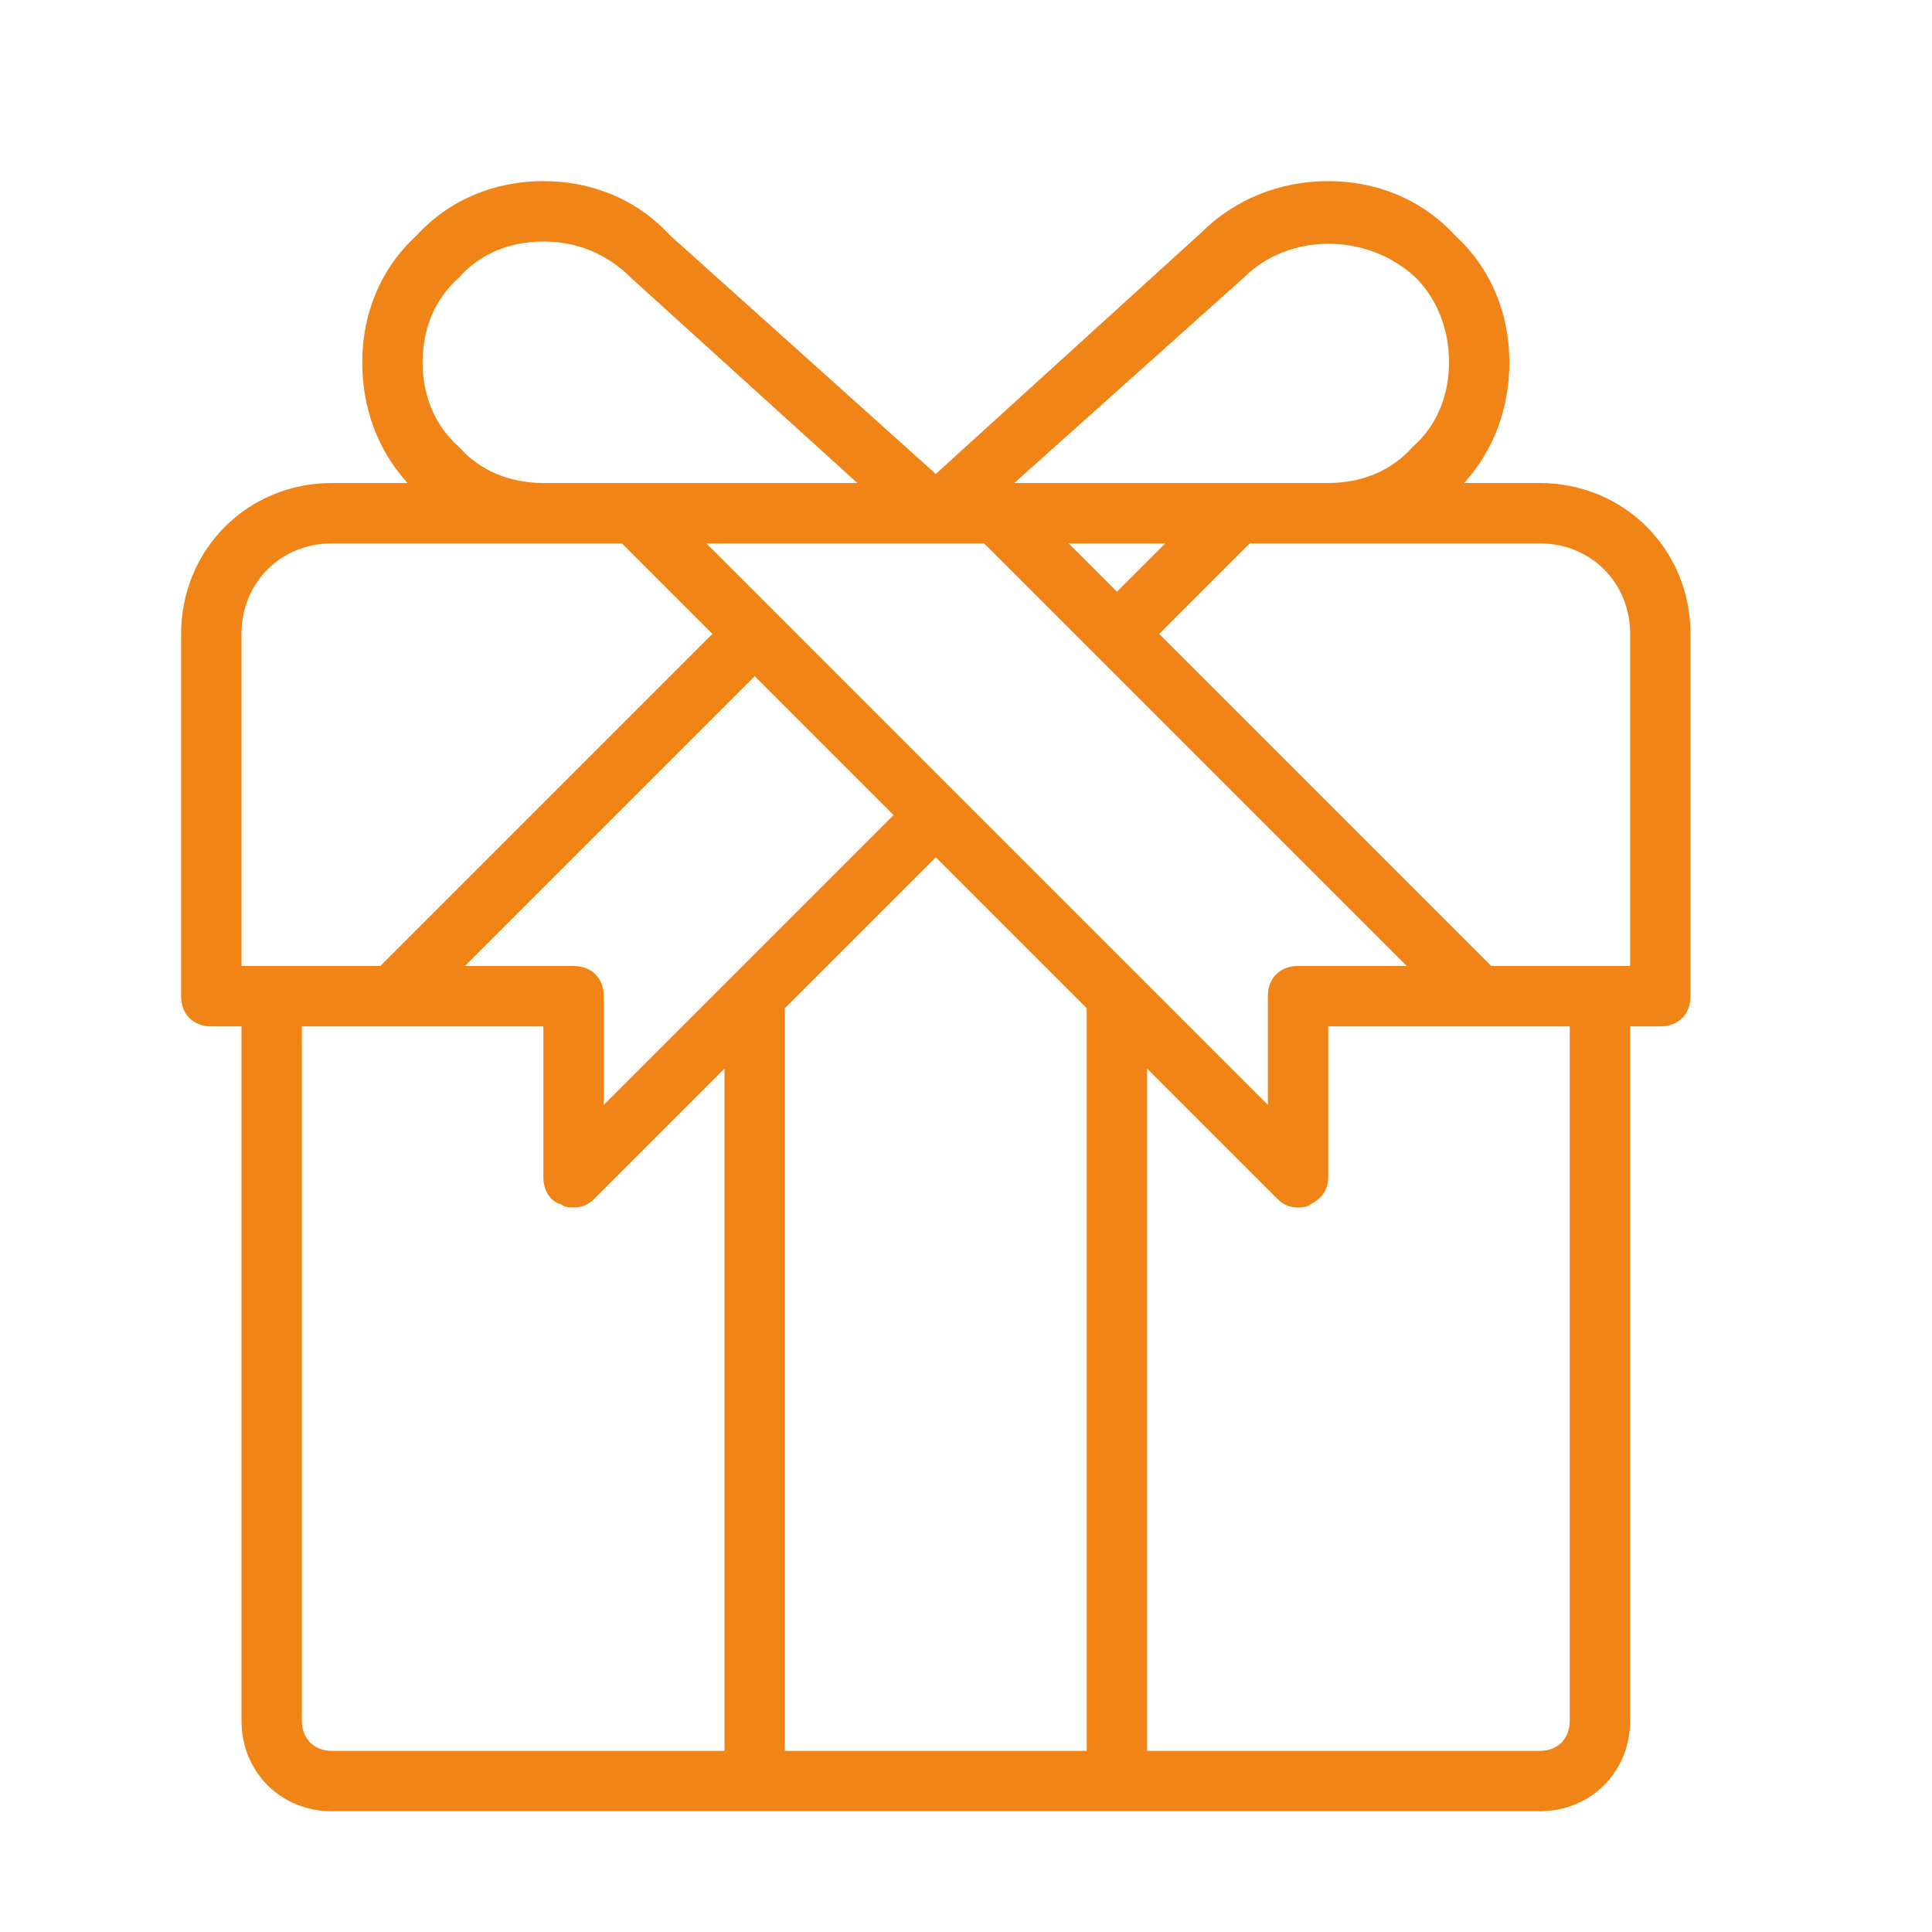 <?xml version="1.0" encoding="utf-8"?>
<!-- Generator: Adobe Illustrator 26.0.1, SVG Export Plug-In . SVG Version: 6.00 Build 0)  -->
<svg version="1.1" id="Ebene_1" xmlns="http://www.w3.org/2000/svg" xmlns:xlink="http://www.w3.org/1999/xlink" x="0px" y="0px"
	 viewBox="0 0 64 64" style="enable-background:new 0 0 64 64;" xml:space="preserve">
<style type="text/css">
	.st0{fill-rule:evenodd;clip-rule:evenodd;fill:#F18416;}
</style>
<desc>Created with Sketch.</desc>
<g id="_x36_4px-Line">
	<g id="cel-present">
	</g>
	<path id="Shape" class="st0" d="M6,33c0,0.6,0.4,1,1,1h1v23c0,1.7,1.3,3,3,3h40c1.7,0,3-1.3,3-3V34h1c0.6,0,1-0.4,1-1V21
		c0-2.8-2.2-5-5-5h-2.5c1-1.1,1.5-2.5,1.5-4c0-1.6-0.6-3.1-1.8-4.2C47.1,6.6,45.6,6,44,6s-3.1,0.6-4.2,1.7L31,15.7l-8.8-7.9
		C21.1,6.6,19.6,6,18,6s-3.1,0.6-4.2,1.8C12.6,8.9,12,10.4,12,12c0,1.5,0.5,2.9,1.5,4H11c-2.8,0-5,2.2-5,5V33L6,33z M10,57V34h3h5v5
		c0,0.4,0.2,0.8,0.6,0.9C18.7,40,18.9,40,19,40c0.3,0,0.5-0.1,0.7-0.3l4.3-4.3V58H11C10.4,58,10,57.6,10,57L10,57z M35.4,18h3.2
		L37,19.6L35.4,18L35.4,18z M32.6,18l14,14H43c-0.6,0-1,0.4-1,1v3.6l-4.3-4.3c0,0,0,0,0,0L23.4,18H32.6L32.6,18z M31,28.4l5,5V58H26
		V33.4L31,28.4L31,28.4z M29.6,27l-5.3,5.3c0,0,0,0,0,0L20,36.6V33c0-0.6-0.4-1-1-1h-3.6l9.6-9.6L29.6,27L29.6,27z M52,57
		c0,0.6-0.4,1-1,1H38V35.4l4.3,4.3c0.2,0.2,0.4,0.3,0.7,0.3c0.1,0,0.3,0,0.4-0.1c0.4-0.2,0.6-0.5,0.6-0.9v-5h5h3V57L52,57z M54,21
		v11h-4.6l-11-11l3-3H51C52.7,18,54,19.3,54,21L54,21z M41.2,9.2c1.5-1.5,4.1-1.5,5.7,0C47.6,9.9,48,10.9,48,12s-0.4,2.1-1.2,2.8
		C46.1,15.6,45.1,16,44,16H33.6L41.2,9.2L41.2,9.2z M15.2,14.8C14.4,14.1,14,13.1,14,12s0.4-2.1,1.2-2.8C15.9,8.4,16.9,8,18,8
		s2.1,0.4,2.9,1.2l7.5,6.8H18C16.9,16,15.9,15.6,15.2,14.8L15.2,14.8z M8,21c0-1.7,1.3-3,3-3h9.6l3,3l-11,11H8V21L8,21z"/>
</g>
</svg>
